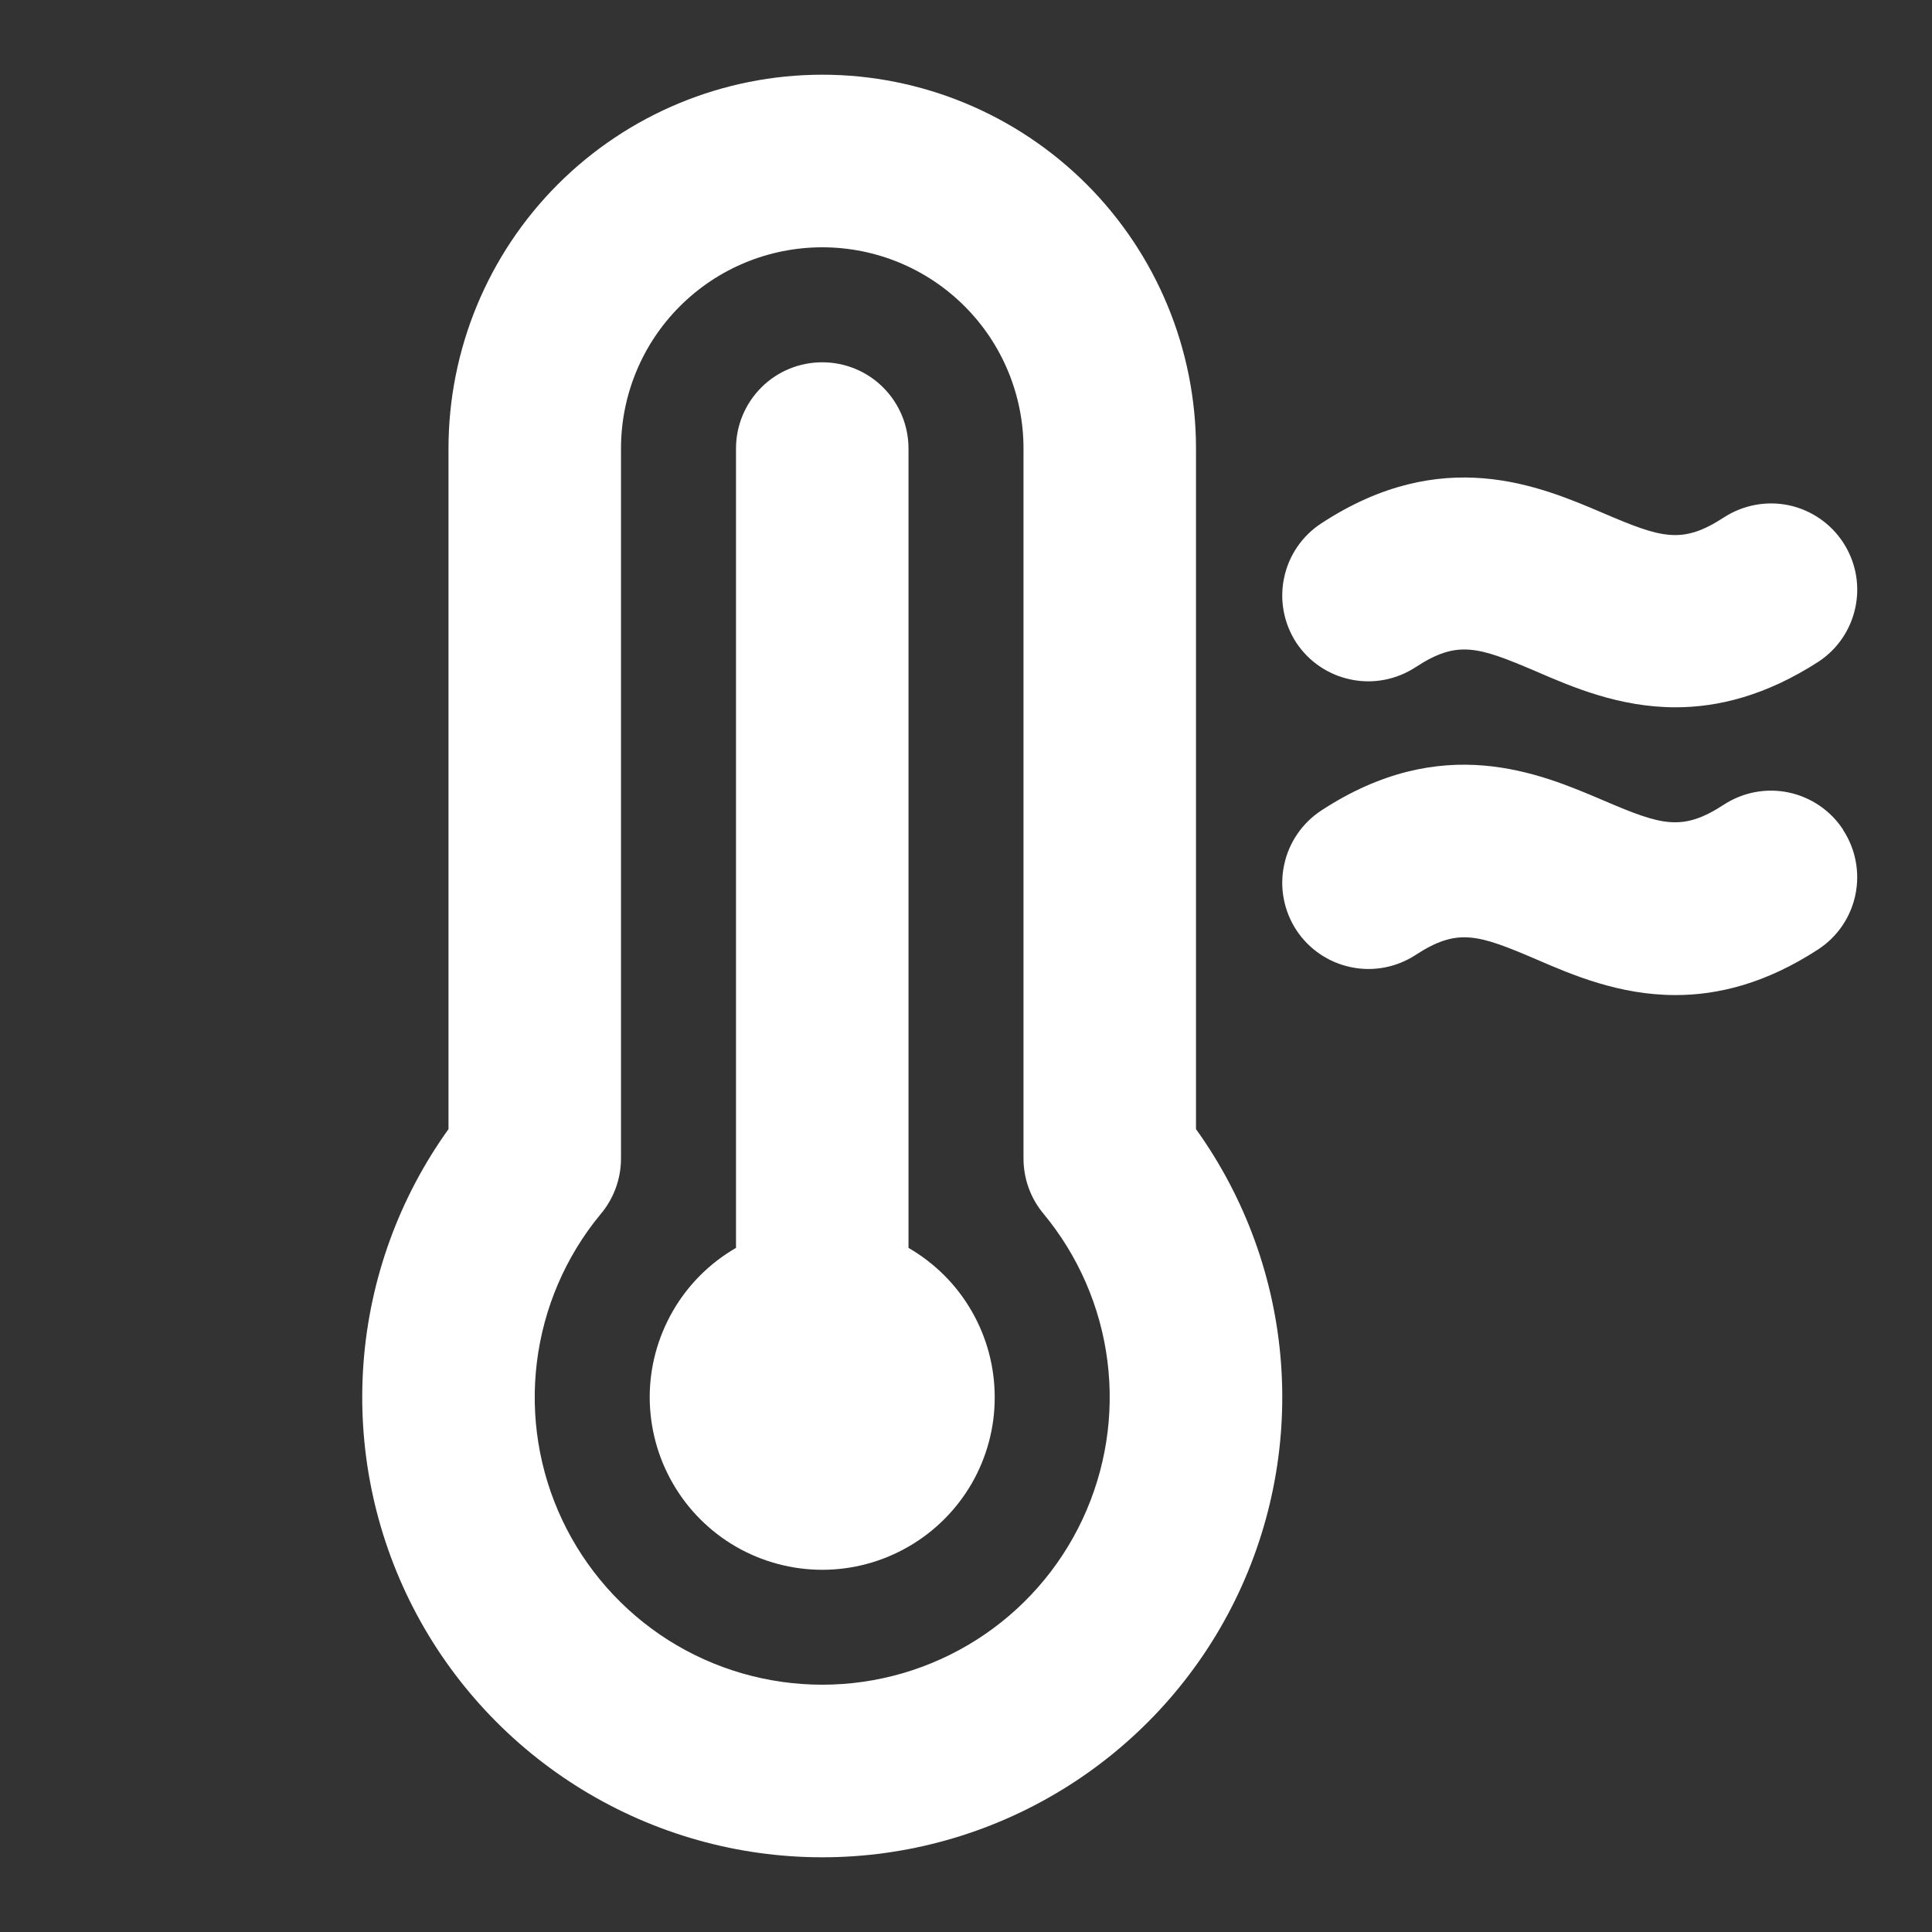 <?xml version="1.0" encoding="UTF-8"?>
<svg xmlns="http://www.w3.org/2000/svg" width="21" height="21" viewBox="0 0 21 21" fill="none">
  <rect x="0" y="0" width="21" height="21" fill="#333333" stroke="none"/>
  <g clip-path="url(#clip0_440_182)">
    <path d="M13 4.875C13 3.798 12.572 2.764 11.81 2.002C11.048 1.241 10.015 0.812 8.938 0.812C7.86 0.812 6.827 1.241 6.065 2.002C5.303 2.764 4.875 3.798 4.875 4.875L4.875 12.273C4.339 13.02 4.019 13.9 3.951 14.817C3.883 15.735 4.069 16.652 4.489 17.471C4.909 18.289 5.547 18.975 6.331 19.454C7.116 19.934 8.018 20.188 8.938 20.188C9.857 20.188 10.759 19.934 11.544 19.454C12.328 18.975 12.966 18.289 13.386 17.471C13.806 16.652 13.992 15.735 13.924 14.817C13.856 13.9 13.536 13.02 13 12.273L13 4.875ZM8.938 18.312C8.345 18.312 7.765 18.144 7.265 17.828C6.765 17.511 6.365 17.058 6.112 16.523C5.859 15.988 5.763 15.392 5.836 14.804C5.909 14.216 6.147 13.661 6.523 13.204C6.669 13.034 6.75 12.817 6.75 12.592L6.75 4.875C6.75 4.295 6.98 3.738 7.391 3.328C7.801 2.918 8.357 2.688 8.938 2.688C9.518 2.688 10.074 2.918 10.484 3.328C10.895 3.738 11.125 4.295 11.125 4.875L11.125 12.591C11.125 12.811 11.201 13.023 11.341 13.191C11.72 13.648 11.962 14.203 12.037 14.792C12.112 15.38 12.018 15.978 11.766 16.515C11.514 17.053 11.114 17.507 10.613 17.825C10.112 18.143 9.531 18.312 8.938 18.312ZM10.812 15.188C10.813 15.517 10.726 15.84 10.562 16.125C10.397 16.41 10.16 16.647 9.875 16.811C9.59 16.976 9.267 17.063 8.938 17.063C8.609 17.063 8.285 16.976 8 16.812C7.715 16.647 7.478 16.41 7.314 16.125C7.149 15.84 7.063 15.517 7.062 15.188C7.062 14.859 7.149 14.536 7.314 14.25C7.478 13.965 7.715 13.729 8 13.564L8 4.875C8 4.626 8.099 4.388 8.275 4.212C8.45 4.036 8.689 3.938 8.938 3.938C9.186 3.938 9.425 4.036 9.6 4.212C9.776 4.388 9.875 4.626 9.875 4.875L9.875 13.564C10.16 13.729 10.397 13.965 10.561 14.25C10.726 14.535 10.812 14.858 10.812 15.188ZM14.089 6.984C13.954 6.776 13.906 6.522 13.958 6.279C14.009 6.036 14.155 5.823 14.363 5.688C15.677 4.828 16.732 5.281 17.43 5.579C18.062 5.849 18.284 5.92 18.738 5.624C18.947 5.489 19.2 5.441 19.444 5.492C19.687 5.544 19.9 5.69 20.035 5.898C20.171 6.106 20.219 6.36 20.167 6.603C20.116 6.847 19.97 7.06 19.762 7.195C19.194 7.561 18.675 7.688 18.212 7.688C17.603 7.688 17.091 7.469 16.695 7.297C16.062 7.027 15.841 6.955 15.387 7.252C15.179 7.388 14.926 7.437 14.683 7.386C14.439 7.336 14.226 7.192 14.089 6.984ZM20.035 9.023C20.171 9.232 20.218 9.485 20.167 9.728C20.116 9.972 19.97 10.184 19.762 10.32C19.194 10.69 18.675 10.816 18.212 10.816C17.603 10.816 17.091 10.598 16.695 10.426C16.062 10.155 15.841 10.084 15.387 10.38C15.178 10.516 14.925 10.564 14.681 10.512C14.438 10.461 14.225 10.315 14.089 10.107C13.954 9.898 13.906 9.645 13.958 9.401C14.009 9.158 14.155 8.945 14.363 8.809C15.677 7.95 16.732 8.403 17.43 8.701C18.062 8.971 18.284 9.042 18.738 8.746C18.947 8.61 19.2 8.563 19.443 8.614C19.686 8.666 19.899 8.811 20.035 9.02V9.023Z" fill="white"></path>
  </g>
  <defs>
    <clipPath id="clip0_440_182">
      <rect width="20" height="20" fill="white" transform="translate(0.5 0.5)"></rect>
    </clipPath>
  </defs>
</svg>
